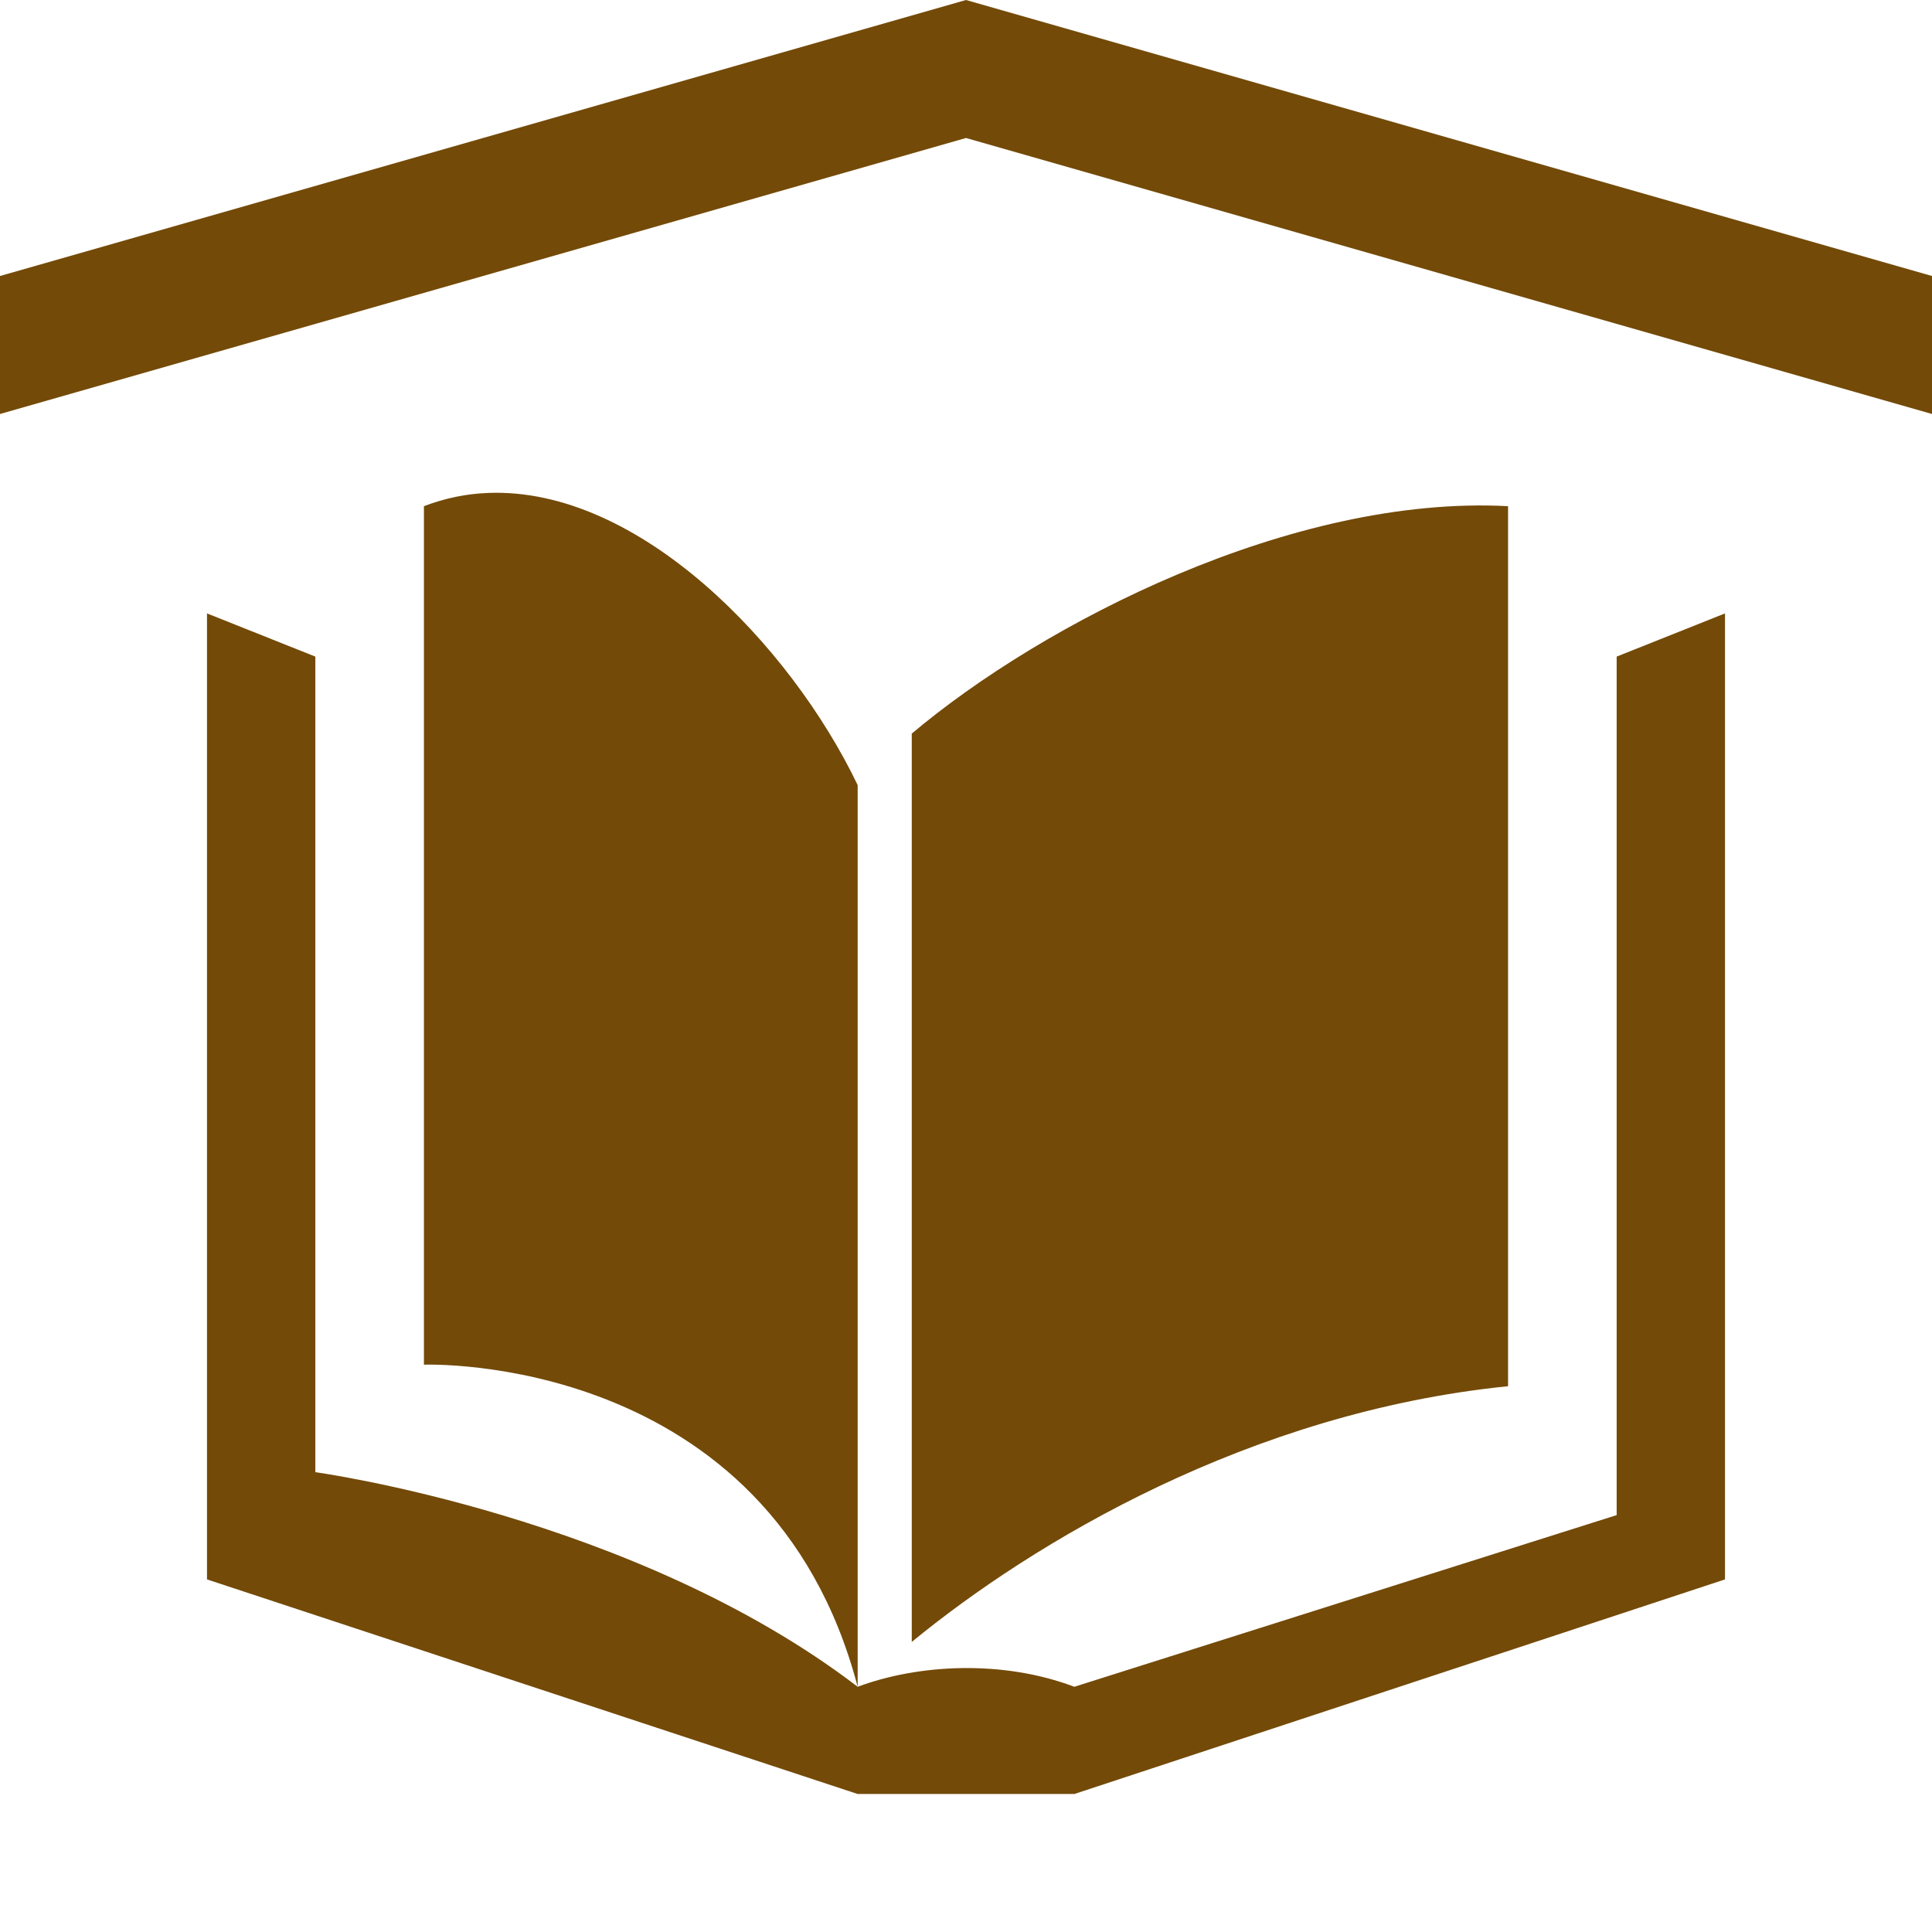 <svg width="14" height="14" viewBox="0 0 14 14" fill="none" xmlns="http://www.w3.org/2000/svg">
<path d="M7 0L0 2V3L7 1L14 3V2L7 0ZM3.537 3.572C3.381 3.578 3.226 3.609 3.072 3.668V9.889C3.072 9.889 5.576 9.793 6.215 12.223V5.689C5.728 4.674 4.629 3.529 3.537 3.572ZM6.215 12.223C4.594 10.983 2.285 10.668 2.285 10.668V4.758L1.5 4.445V11.445L6.215 13H7.785L12.5 11.445V4.445L11.715 4.758V10.979L7.785 12.223C7.261 12.025 6.652 12.06 6.215 12.223ZM10.928 3.668C9.362 3.585 7.556 4.516 6.607 5.316V11.898C7.483 11.179 9.053 10.234 10.928 10.045V3.668Z" fill="#734A08"/>
</svg>
